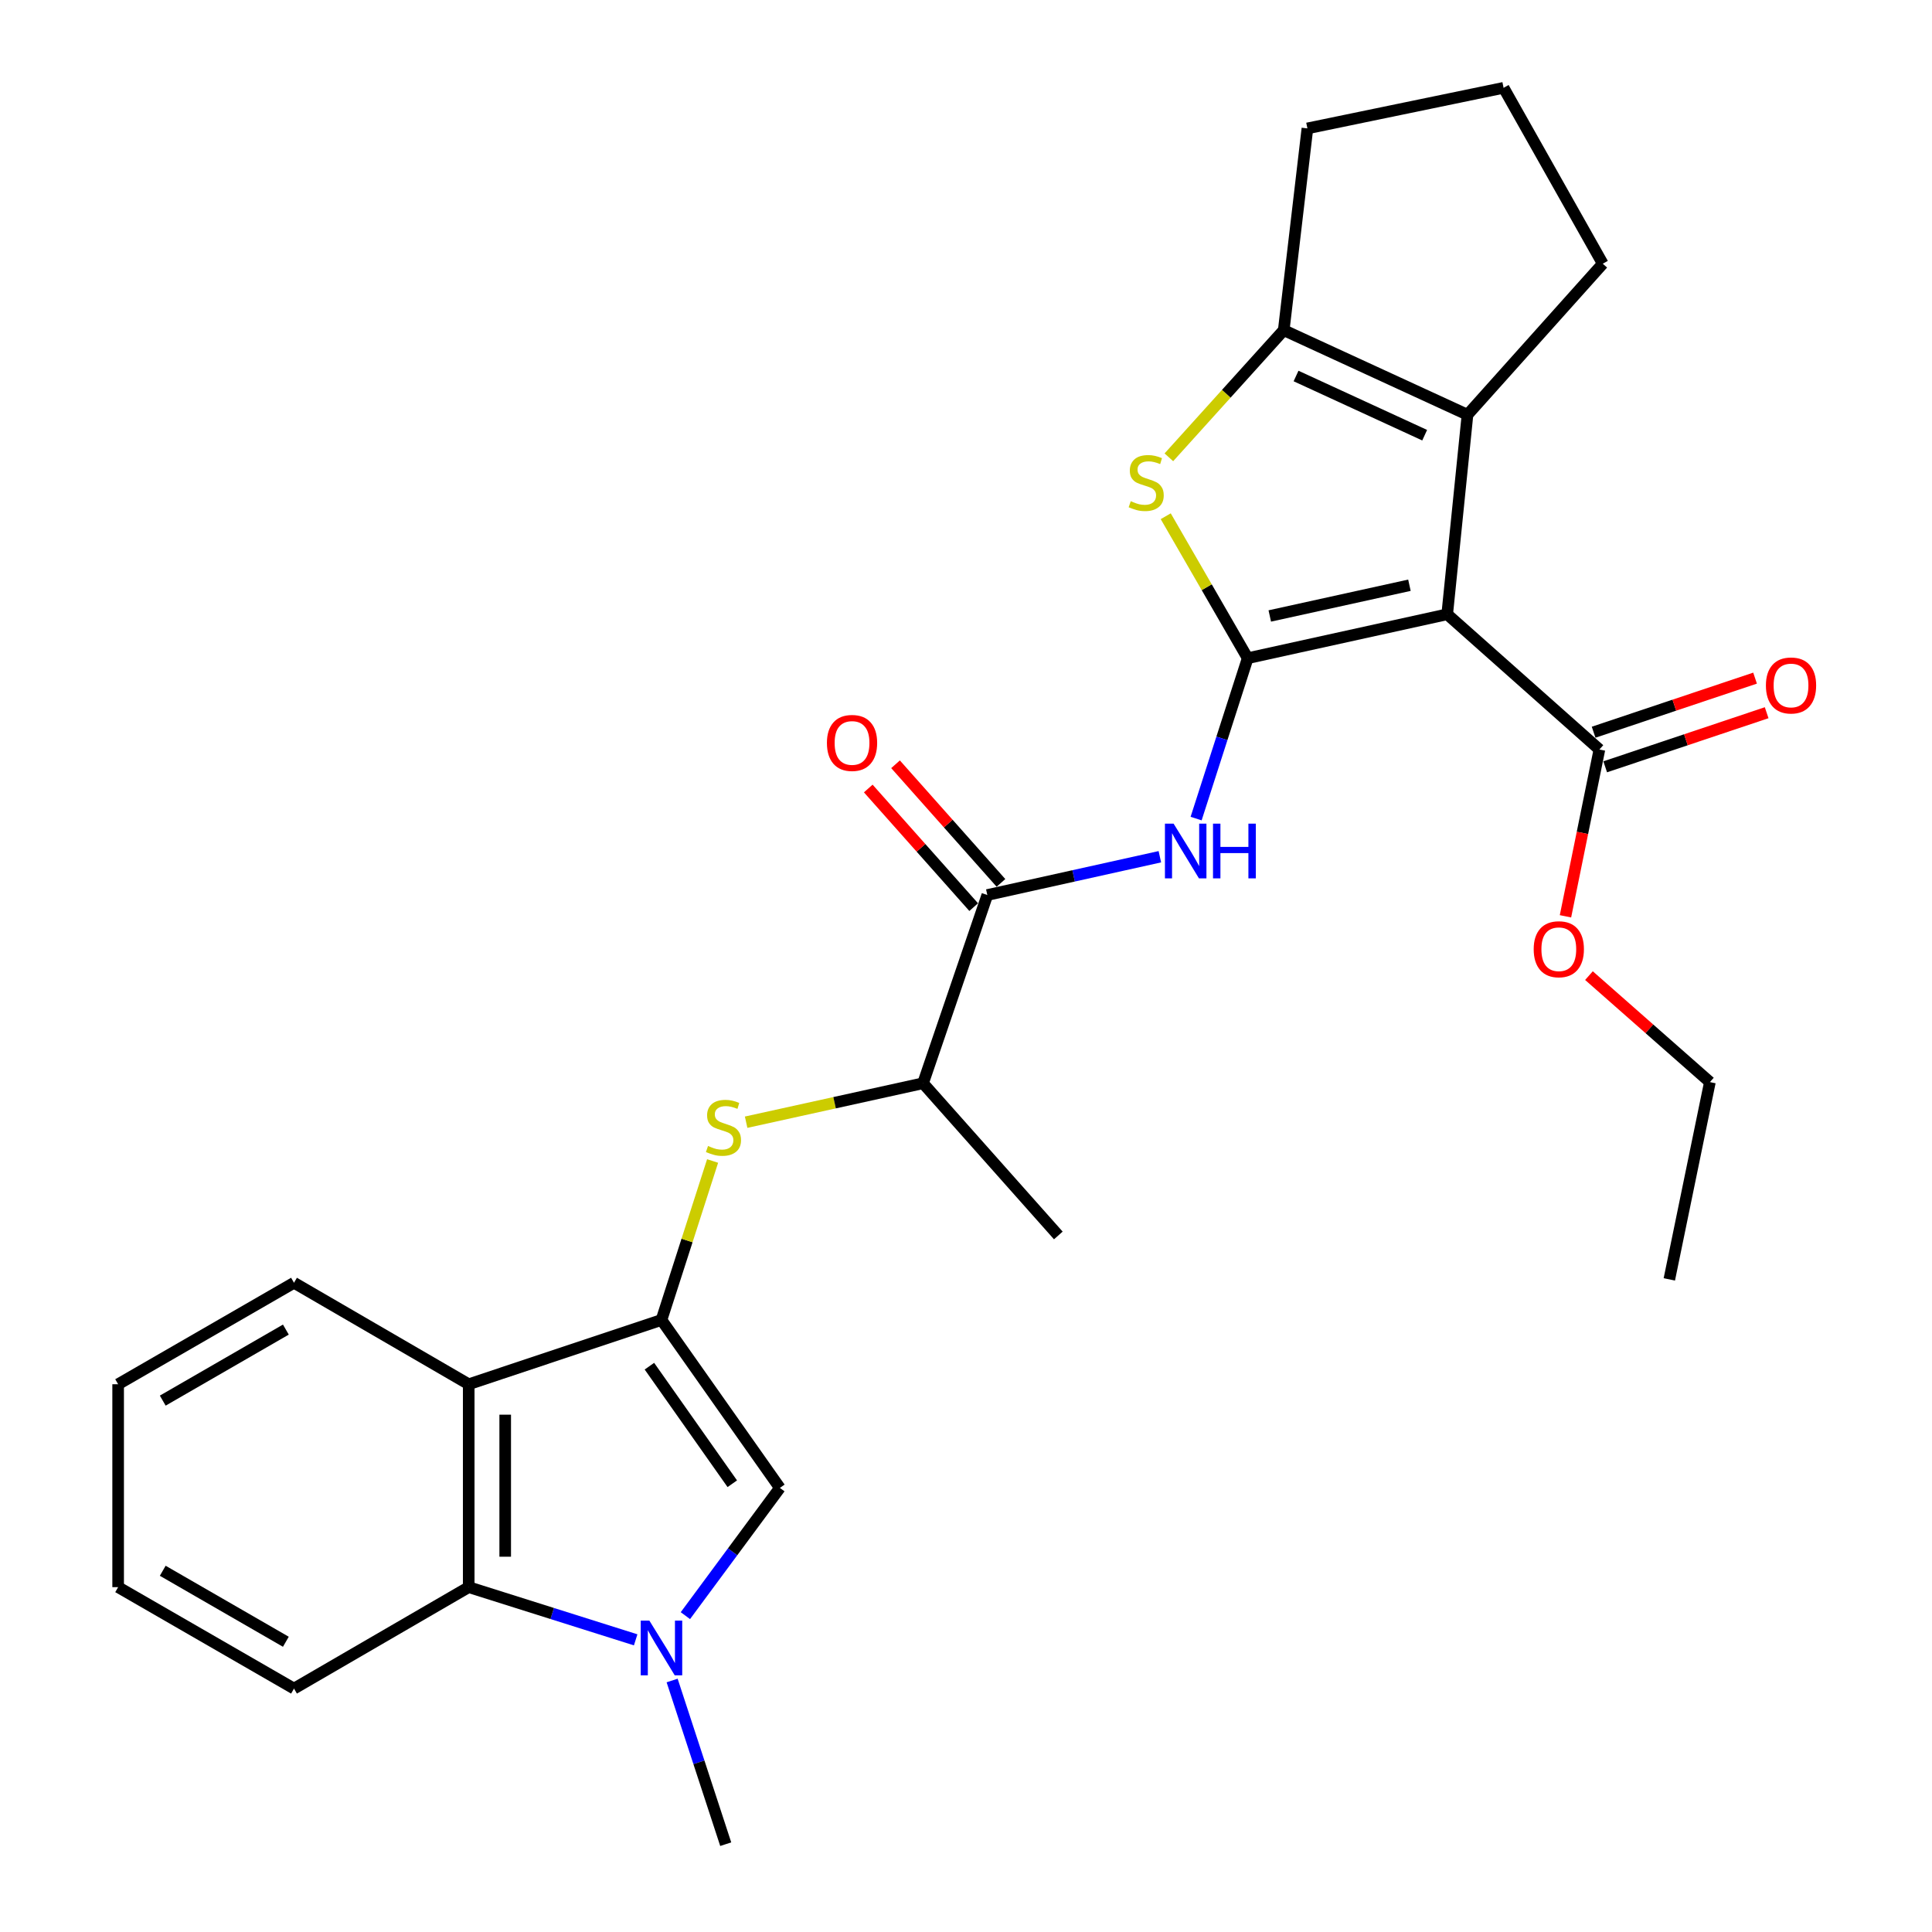 <?xml version='1.0' encoding='iso-8859-1'?>
<svg version='1.1' baseProfile='full'
              xmlns='http://www.w3.org/2000/svg'
                      xmlns:rdkit='http://www.rdkit.org/xml'
                      xmlns:xlink='http://www.w3.org/1999/xlink'
                  xml:space='preserve'
width='1000px' height='1000px' viewBox='0 0 1000 1000'>
<!-- END OF HEADER -->
<rect style='opacity:1.0;fill:#FFFFFF;stroke:none' width='1000' height='1000' x='0' y='0'> </rect>
<path class='bond-0' d='M 645.805,340.679 L 749.068,317.953' style='fill:none;fill-rule:evenodd;stroke:#000000;stroke-width:6px;stroke-linecap:butt;stroke-linejoin:miter;stroke-opacity:1' />
<path class='bond-0' d='M 657.236,318.826 L 729.519,302.918' style='fill:none;fill-rule:evenodd;stroke:#000000;stroke-width:6px;stroke-linecap:butt;stroke-linejoin:miter;stroke-opacity:1' />
<path class='bond-2' d='M 645.805,340.679 L 624.593,303.939' style='fill:none;fill-rule:evenodd;stroke:#000000;stroke-width:6px;stroke-linecap:butt;stroke-linejoin:miter;stroke-opacity:1' />
<path class='bond-2' d='M 624.593,303.939 L 603.38,267.199' style='fill:none;fill-rule:evenodd;stroke:#CCCC00;stroke-width:6px;stroke-linecap:butt;stroke-linejoin:miter;stroke-opacity:1' />
<path class='bond-5' d='M 645.805,340.679 L 632.456,382.188' style='fill:none;fill-rule:evenodd;stroke:#000000;stroke-width:6px;stroke-linecap:butt;stroke-linejoin:miter;stroke-opacity:1' />
<path class='bond-5' d='M 632.456,382.188 L 619.107,423.698' style='fill:none;fill-rule:evenodd;stroke:#0000FF;stroke-width:6px;stroke-linecap:butt;stroke-linejoin:miter;stroke-opacity:1' />
<path class='bond-3' d='M 749.068,317.953 L 759.57,214.67' style='fill:none;fill-rule:evenodd;stroke:#000000;stroke-width:6px;stroke-linecap:butt;stroke-linejoin:miter;stroke-opacity:1' />
<path class='bond-12' d='M 749.068,317.953 L 827.852,387.945' style='fill:none;fill-rule:evenodd;stroke:#000000;stroke-width:6px;stroke-linecap:butt;stroke-linejoin:miter;stroke-opacity:1' />
<path class='bond-1' d='M 342.376,683.212 L 355.609,642.072' style='fill:none;fill-rule:evenodd;stroke:#000000;stroke-width:6px;stroke-linecap:butt;stroke-linejoin:miter;stroke-opacity:1' />
<path class='bond-1' d='M 355.609,642.072 L 368.842,600.933' style='fill:none;fill-rule:evenodd;stroke:#CCCC00;stroke-width:6px;stroke-linecap:butt;stroke-linejoin:miter;stroke-opacity:1' />
<path class='bond-7' d='M 342.376,683.212 L 403.66,770.138' style='fill:none;fill-rule:evenodd;stroke:#000000;stroke-width:6px;stroke-linecap:butt;stroke-linejoin:miter;stroke-opacity:1' />
<path class='bond-7' d='M 336.134,707.132 L 379.032,767.981' style='fill:none;fill-rule:evenodd;stroke:#000000;stroke-width:6px;stroke-linecap:butt;stroke-linejoin:miter;stroke-opacity:1' />
<path class='bond-8' d='M 342.376,683.212 L 242.608,716.482' style='fill:none;fill-rule:evenodd;stroke:#000000;stroke-width:6px;stroke-linecap:butt;stroke-linejoin:miter;stroke-opacity:1' />
<path class='bond-6' d='M 605.007,236.703 L 634.733,203.8' style='fill:none;fill-rule:evenodd;stroke:#CCCC00;stroke-width:6px;stroke-linecap:butt;stroke-linejoin:miter;stroke-opacity:1' />
<path class='bond-6' d='M 634.733,203.8 L 664.46,170.897' style='fill:none;fill-rule:evenodd;stroke:#000000;stroke-width:6px;stroke-linecap:butt;stroke-linejoin:miter;stroke-opacity:1' />
<path class='bond-17' d='M 759.57,214.67 L 829.594,136.494' style='fill:none;fill-rule:evenodd;stroke:#000000;stroke-width:6px;stroke-linecap:butt;stroke-linejoin:miter;stroke-opacity:1' />
<path class='bond-28' d='M 759.57,214.67 L 664.46,170.897' style='fill:none;fill-rule:evenodd;stroke:#000000;stroke-width:6px;stroke-linecap:butt;stroke-linejoin:miter;stroke-opacity:1' />
<path class='bond-28' d='M 737.408,225.26 L 670.831,194.619' style='fill:none;fill-rule:evenodd;stroke:#000000;stroke-width:6px;stroke-linecap:butt;stroke-linejoin:miter;stroke-opacity:1' />
<path class='bond-4' d='M 354.755,836.257 L 379.208,803.197' style='fill:none;fill-rule:evenodd;stroke:#0000FF;stroke-width:6px;stroke-linecap:butt;stroke-linejoin:miter;stroke-opacity:1' />
<path class='bond-4' d='M 379.208,803.197 L 403.66,770.138' style='fill:none;fill-rule:evenodd;stroke:#000000;stroke-width:6px;stroke-linecap:butt;stroke-linejoin:miter;stroke-opacity:1' />
<path class='bond-18' d='M 347.889,869.825 L 361.763,912.185' style='fill:none;fill-rule:evenodd;stroke:#0000FF;stroke-width:6px;stroke-linecap:butt;stroke-linejoin:miter;stroke-opacity:1' />
<path class='bond-18' d='M 361.763,912.185 L 375.636,954.545' style='fill:none;fill-rule:evenodd;stroke:#000000;stroke-width:6px;stroke-linecap:butt;stroke-linejoin:miter;stroke-opacity:1' />
<path class='bond-30' d='M 329.021,848.778 L 285.814,835.143' style='fill:none;fill-rule:evenodd;stroke:#0000FF;stroke-width:6px;stroke-linecap:butt;stroke-linejoin:miter;stroke-opacity:1' />
<path class='bond-30' d='M 285.814,835.143 L 242.608,821.507' style='fill:none;fill-rule:evenodd;stroke:#000000;stroke-width:6px;stroke-linecap:butt;stroke-linejoin:miter;stroke-opacity:1' />
<path class='bond-10' d='M 600.341,443.445 L 555.688,453.351' style='fill:none;fill-rule:evenodd;stroke:#0000FF;stroke-width:6px;stroke-linecap:butt;stroke-linejoin:miter;stroke-opacity:1' />
<path class='bond-10' d='M 555.688,453.351 L 511.036,463.257' style='fill:none;fill-rule:evenodd;stroke:#000000;stroke-width:6px;stroke-linecap:butt;stroke-linejoin:miter;stroke-opacity:1' />
<path class='bond-19' d='M 664.46,170.897 L 676.715,66.46' style='fill:none;fill-rule:evenodd;stroke:#000000;stroke-width:6px;stroke-linecap:butt;stroke-linejoin:miter;stroke-opacity:1' />
<path class='bond-9' d='M 242.608,716.482 L 242.608,821.507' style='fill:none;fill-rule:evenodd;stroke:#000000;stroke-width:6px;stroke-linecap:butt;stroke-linejoin:miter;stroke-opacity:1' />
<path class='bond-9' d='M 261.493,732.235 L 261.493,805.753' style='fill:none;fill-rule:evenodd;stroke:#000000;stroke-width:6px;stroke-linecap:butt;stroke-linejoin:miter;stroke-opacity:1' />
<path class='bond-20' d='M 242.608,716.482 L 152.177,663.959' style='fill:none;fill-rule:evenodd;stroke:#000000;stroke-width:6px;stroke-linecap:butt;stroke-linejoin:miter;stroke-opacity:1' />
<path class='bond-21' d='M 242.608,821.507 L 152.177,874.009' style='fill:none;fill-rule:evenodd;stroke:#000000;stroke-width:6px;stroke-linecap:butt;stroke-linejoin:miter;stroke-opacity:1' />
<path class='bond-13' d='M 511.036,463.257 L 477.765,560.686' style='fill:none;fill-rule:evenodd;stroke:#000000;stroke-width:6px;stroke-linecap:butt;stroke-linejoin:miter;stroke-opacity:1' />
<path class='bond-14' d='M 518.094,456.984 L 490.811,426.284' style='fill:none;fill-rule:evenodd;stroke:#000000;stroke-width:6px;stroke-linecap:butt;stroke-linejoin:miter;stroke-opacity:1' />
<path class='bond-14' d='M 490.811,426.284 L 463.529,395.585' style='fill:none;fill-rule:evenodd;stroke:#FF0000;stroke-width:6px;stroke-linecap:butt;stroke-linejoin:miter;stroke-opacity:1' />
<path class='bond-14' d='M 503.977,469.53 L 476.695,438.83' style='fill:none;fill-rule:evenodd;stroke:#000000;stroke-width:6px;stroke-linecap:butt;stroke-linejoin:miter;stroke-opacity:1' />
<path class='bond-14' d='M 476.695,438.83 L 449.412,408.13' style='fill:none;fill-rule:evenodd;stroke:#FF0000;stroke-width:6px;stroke-linecap:butt;stroke-linejoin:miter;stroke-opacity:1' />
<path class='bond-11' d='M 386.196,580.851 L 431.981,570.768' style='fill:none;fill-rule:evenodd;stroke:#CCCC00;stroke-width:6px;stroke-linecap:butt;stroke-linejoin:miter;stroke-opacity:1' />
<path class='bond-11' d='M 431.981,570.768 L 477.765,560.686' style='fill:none;fill-rule:evenodd;stroke:#000000;stroke-width:6px;stroke-linecap:butt;stroke-linejoin:miter;stroke-opacity:1' />
<path class='bond-15' d='M 830.852,396.899 L 872.635,382.901' style='fill:none;fill-rule:evenodd;stroke:#000000;stroke-width:6px;stroke-linecap:butt;stroke-linejoin:miter;stroke-opacity:1' />
<path class='bond-15' d='M 872.635,382.901 L 914.418,368.902' style='fill:none;fill-rule:evenodd;stroke:#FF0000;stroke-width:6px;stroke-linecap:butt;stroke-linejoin:miter;stroke-opacity:1' />
<path class='bond-15' d='M 824.853,378.992 L 866.636,364.993' style='fill:none;fill-rule:evenodd;stroke:#000000;stroke-width:6px;stroke-linecap:butt;stroke-linejoin:miter;stroke-opacity:1' />
<path class='bond-15' d='M 866.636,364.993 L 908.419,350.995' style='fill:none;fill-rule:evenodd;stroke:#FF0000;stroke-width:6px;stroke-linecap:butt;stroke-linejoin:miter;stroke-opacity:1' />
<path class='bond-16' d='M 827.852,387.945 L 819.069,431.115' style='fill:none;fill-rule:evenodd;stroke:#000000;stroke-width:6px;stroke-linecap:butt;stroke-linejoin:miter;stroke-opacity:1' />
<path class='bond-16' d='M 819.069,431.115 L 810.286,474.284' style='fill:none;fill-rule:evenodd;stroke:#FF0000;stroke-width:6px;stroke-linecap:butt;stroke-linejoin:miter;stroke-opacity:1' />
<path class='bond-23' d='M 477.765,560.686 L 547.789,639.47' style='fill:none;fill-rule:evenodd;stroke:#000000;stroke-width:6px;stroke-linecap:butt;stroke-linejoin:miter;stroke-opacity:1' />
<path class='bond-24' d='M 822.442,504.979 L 853.743,532.539' style='fill:none;fill-rule:evenodd;stroke:#FF0000;stroke-width:6px;stroke-linecap:butt;stroke-linejoin:miter;stroke-opacity:1' />
<path class='bond-24' d='M 853.743,532.539 L 885.044,560.098' style='fill:none;fill-rule:evenodd;stroke:#000000;stroke-width:6px;stroke-linecap:butt;stroke-linejoin:miter;stroke-opacity:1' />
<path class='bond-29' d='M 829.594,136.494 L 778.257,45.455' style='fill:none;fill-rule:evenodd;stroke:#000000;stroke-width:6px;stroke-linecap:butt;stroke-linejoin:miter;stroke-opacity:1' />
<path class='bond-22' d='M 676.715,66.46 L 778.257,45.455' style='fill:none;fill-rule:evenodd;stroke:#000000;stroke-width:6px;stroke-linecap:butt;stroke-linejoin:miter;stroke-opacity:1' />
<path class='bond-25' d='M 152.177,663.959 L 61.148,716.482' style='fill:none;fill-rule:evenodd;stroke:#000000;stroke-width:6px;stroke-linecap:butt;stroke-linejoin:miter;stroke-opacity:1' />
<path class='bond-25' d='M 147.961,688.195 L 84.241,724.961' style='fill:none;fill-rule:evenodd;stroke:#000000;stroke-width:6px;stroke-linecap:butt;stroke-linejoin:miter;stroke-opacity:1' />
<path class='bond-31' d='M 152.177,874.009 L 61.148,821.507' style='fill:none;fill-rule:evenodd;stroke:#000000;stroke-width:6px;stroke-linecap:butt;stroke-linejoin:miter;stroke-opacity:1' />
<path class='bond-31' d='M 147.959,849.774 L 84.238,813.022' style='fill:none;fill-rule:evenodd;stroke:#000000;stroke-width:6px;stroke-linecap:butt;stroke-linejoin:miter;stroke-opacity:1' />
<path class='bond-27' d='M 885.044,560.098 L 864.039,662.207' style='fill:none;fill-rule:evenodd;stroke:#000000;stroke-width:6px;stroke-linecap:butt;stroke-linejoin:miter;stroke-opacity:1' />
<path class='bond-26' d='M 61.148,716.482 L 61.148,821.507' style='fill:none;fill-rule:evenodd;stroke:#000000;stroke-width:6px;stroke-linecap:butt;stroke-linejoin:miter;stroke-opacity:1' />
<path  class='atom-3' d='M 585.272 259.412
Q 585.592 259.532, 586.912 260.092
Q 588.232 260.652, 589.672 261.012
Q 591.152 261.332, 592.592 261.332
Q 595.272 261.332, 596.832 260.052
Q 598.392 258.732, 598.392 256.452
Q 598.392 254.892, 597.592 253.932
Q 596.832 252.972, 595.632 252.452
Q 594.432 251.932, 592.432 251.332
Q 589.912 250.572, 588.392 249.852
Q 586.912 249.132, 585.832 247.612
Q 584.792 246.092, 584.792 243.532
Q 584.792 239.972, 587.192 237.772
Q 589.632 235.572, 594.432 235.572
Q 597.712 235.572, 601.432 237.132
L 600.512 240.212
Q 597.112 238.812, 594.552 238.812
Q 591.792 238.812, 590.272 239.972
Q 588.752 241.092, 588.792 243.052
Q 588.792 244.572, 589.552 245.492
Q 590.352 246.412, 591.472 246.932
Q 592.632 247.452, 594.552 248.052
Q 597.112 248.852, 598.632 249.652
Q 600.152 250.452, 601.232 252.092
Q 602.352 253.692, 602.352 256.452
Q 602.352 260.372, 599.712 262.492
Q 597.112 264.572, 592.752 264.572
Q 590.232 264.572, 588.312 264.012
Q 586.432 263.492, 584.192 262.572
L 585.272 259.412
' fill='#CCCC00'/>
<path  class='atom-5' d='M 336.116 838.833
L 345.396 853.833
Q 346.316 855.313, 347.796 857.993
Q 349.276 860.673, 349.356 860.833
L 349.356 838.833
L 353.116 838.833
L 353.116 867.153
L 349.236 867.153
L 339.276 850.753
Q 338.116 848.833, 336.876 846.633
Q 335.676 844.433, 335.316 843.753
L 335.316 867.153
L 331.636 867.153
L 331.636 838.833
L 336.116 838.833
' fill='#0000FF'/>
<path  class='atom-6' d='M 607.45 426.319
L 616.73 441.319
Q 617.65 442.799, 619.13 445.479
Q 620.61 448.159, 620.69 448.319
L 620.69 426.319
L 624.45 426.319
L 624.45 454.639
L 620.57 454.639
L 610.61 438.239
Q 609.45 436.319, 608.21 434.119
Q 607.01 431.919, 606.65 431.239
L 606.65 454.639
L 602.97 454.639
L 602.97 426.319
L 607.45 426.319
' fill='#0000FF'/>
<path  class='atom-6' d='M 627.85 426.319
L 631.69 426.319
L 631.69 438.359
L 646.17 438.359
L 646.17 426.319
L 650.01 426.319
L 650.01 454.639
L 646.17 454.639
L 646.17 441.559
L 631.69 441.559
L 631.69 454.639
L 627.85 454.639
L 627.85 426.319
' fill='#0000FF'/>
<path  class='atom-12' d='M 366.471 593.152
Q 366.791 593.272, 368.111 593.832
Q 369.431 594.392, 370.871 594.752
Q 372.351 595.072, 373.791 595.072
Q 376.471 595.072, 378.031 593.792
Q 379.591 592.472, 379.591 590.192
Q 379.591 588.632, 378.791 587.672
Q 378.031 586.712, 376.831 586.192
Q 375.631 585.672, 373.631 585.072
Q 371.111 584.312, 369.591 583.592
Q 368.111 582.872, 367.031 581.352
Q 365.991 579.832, 365.991 577.272
Q 365.991 573.712, 368.391 571.512
Q 370.831 569.312, 375.631 569.312
Q 378.911 569.312, 382.631 570.872
L 381.711 573.952
Q 378.311 572.552, 375.751 572.552
Q 372.991 572.552, 371.471 573.712
Q 369.951 574.832, 369.991 576.792
Q 369.991 578.312, 370.751 579.232
Q 371.551 580.152, 372.671 580.672
Q 373.831 581.192, 375.751 581.792
Q 378.311 582.592, 379.831 583.392
Q 381.351 584.192, 382.431 585.832
Q 383.551 587.432, 383.551 590.192
Q 383.551 594.112, 380.911 596.232
Q 378.311 598.312, 373.951 598.312
Q 371.431 598.312, 369.511 597.752
Q 367.631 597.232, 365.391 596.312
L 366.471 593.152
' fill='#CCCC00'/>
<path  class='atom-15' d='M 428.012 384.542
Q 428.012 377.742, 431.372 373.942
Q 434.732 370.142, 441.012 370.142
Q 447.292 370.142, 450.652 373.942
Q 454.012 377.742, 454.012 384.542
Q 454.012 391.422, 450.612 395.342
Q 447.212 399.222, 441.012 399.222
Q 434.772 399.222, 431.372 395.342
Q 428.012 391.462, 428.012 384.542
M 441.012 396.022
Q 445.332 396.022, 447.652 393.142
Q 450.012 390.222, 450.012 384.542
Q 450.012 378.982, 447.652 376.182
Q 445.332 373.342, 441.012 373.342
Q 436.692 373.342, 434.332 376.142
Q 432.012 378.942, 432.012 384.542
Q 432.012 390.262, 434.332 393.142
Q 436.692 396.022, 441.012 396.022
' fill='#FF0000'/>
<path  class='atom-16' d='M 914.033 354.797
Q 914.033 347.997, 917.393 344.197
Q 920.753 340.397, 927.033 340.397
Q 933.313 340.397, 936.673 344.197
Q 940.033 347.997, 940.033 354.797
Q 940.033 361.677, 936.633 365.597
Q 933.233 369.477, 927.033 369.477
Q 920.793 369.477, 917.393 365.597
Q 914.033 361.717, 914.033 354.797
M 927.033 366.277
Q 931.353 366.277, 933.673 363.397
Q 936.033 360.477, 936.033 354.797
Q 936.033 349.237, 933.673 346.437
Q 931.353 343.597, 927.033 343.597
Q 922.713 343.597, 920.353 346.397
Q 918.033 349.197, 918.033 354.797
Q 918.033 360.517, 920.353 363.397
Q 922.713 366.277, 927.033 366.277
' fill='#FF0000'/>
<path  class='atom-17' d='M 793.837 491.319
Q 793.837 484.519, 797.197 480.719
Q 800.557 476.919, 806.837 476.919
Q 813.117 476.919, 816.477 480.719
Q 819.837 484.519, 819.837 491.319
Q 819.837 498.199, 816.437 502.119
Q 813.037 505.999, 806.837 505.999
Q 800.597 505.999, 797.197 502.119
Q 793.837 498.239, 793.837 491.319
M 806.837 502.799
Q 811.157 502.799, 813.477 499.919
Q 815.837 496.999, 815.837 491.319
Q 815.837 485.759, 813.477 482.959
Q 811.157 480.119, 806.837 480.119
Q 802.517 480.119, 800.157 482.919
Q 797.837 485.719, 797.837 491.319
Q 797.837 497.039, 800.157 499.919
Q 802.517 502.799, 806.837 502.799
' fill='#FF0000'/>
</svg>
